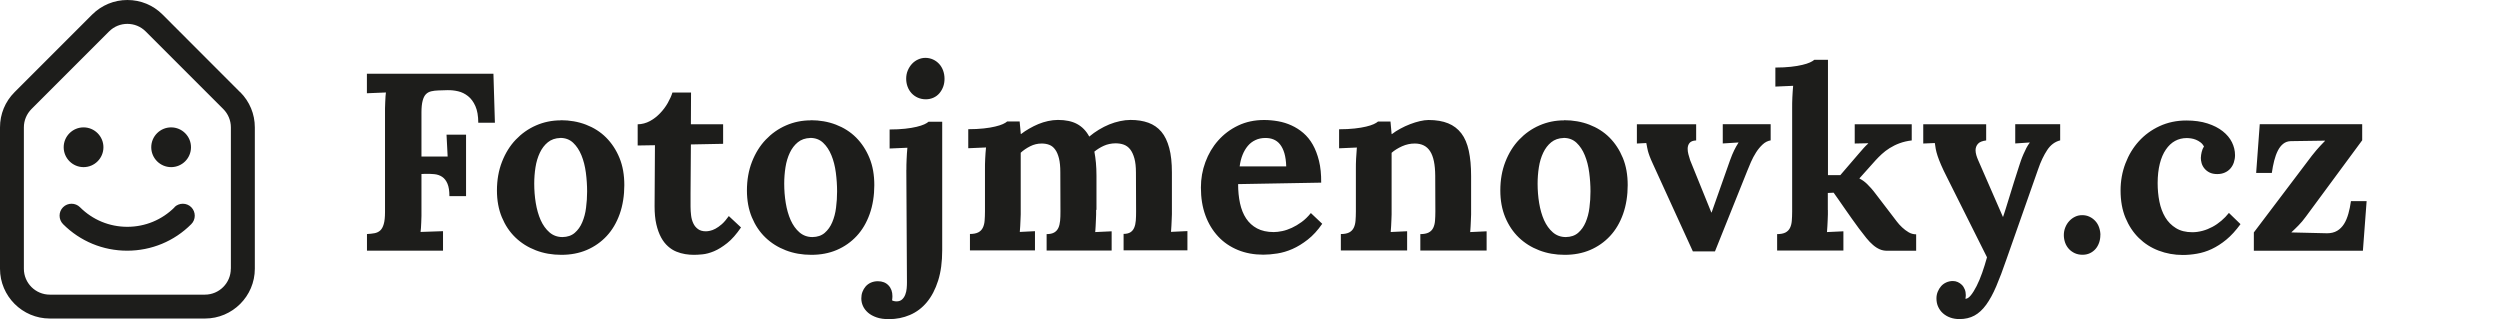 <svg width="188" height="24" viewBox="0 0 188 24" fill="none" xmlns="http://www.w3.org/2000/svg">
<path fill-rule="evenodd" clip-rule="evenodd" d="M12.224 1.093L18.059 6.933H18.07C18.772 7.641 19.163 8.576 19.163 9.579V20.209C19.163 22.273 17.479 23.953 15.419 23.953H3.744C1.679 23.953 0 22.268 0 20.209V9.579C0 8.581 0.385 7.641 1.093 6.933L6.933 1.093C7.641 0.391 8.581 0 9.579 0C10.577 0 11.517 0.385 12.224 1.093ZM15.409 22.157C16.486 22.157 17.357 21.28 17.357 20.209H17.362V9.579C17.362 9.061 17.156 8.565 16.792 8.201L10.957 2.366C10.577 1.985 10.081 1.795 9.579 1.795C9.077 1.795 8.581 1.985 8.201 2.366L2.366 8.201C2.001 8.57 1.795 9.061 1.795 9.579V20.209C1.795 21.286 2.672 22.157 3.744 22.157H15.409ZM7.778 11.073C7.778 11.897 7.113 12.568 6.284 12.568C5.46 12.568 4.789 11.897 4.789 11.073C4.789 10.249 5.46 9.579 6.284 9.579C7.108 9.579 7.778 10.249 7.778 11.073ZM14.363 11.073C14.363 11.897 13.698 12.568 12.869 12.568C12.045 12.568 11.374 11.897 11.374 11.073C11.374 10.249 12.045 9.579 12.869 9.579C13.692 9.579 14.363 10.249 14.363 11.073ZM9.574 17.056C10.92 17.056 12.182 16.533 13.133 15.583H13.122H13.112C13.465 15.234 14.036 15.234 14.384 15.583C14.733 15.937 14.733 16.507 14.384 16.855C13.101 18.144 11.38 18.852 9.563 18.852C7.747 18.852 6.03 18.144 4.742 16.855C4.393 16.502 4.393 15.931 4.742 15.583C5.096 15.234 5.666 15.234 6.015 15.583C6.965 16.533 8.227 17.056 9.574 17.056ZM31.694 15.731V13.085L31.926 13.075C32.185 13.064 32.428 13.075 32.655 13.096C32.882 13.117 33.077 13.185 33.246 13.296C33.415 13.407 33.547 13.576 33.648 13.809C33.748 14.041 33.795 14.352 33.795 14.748H35.047V10.128H33.579L33.663 11.77H31.694V8.454C31.694 8.084 31.725 7.789 31.784 7.572C31.842 7.356 31.921 7.192 32.032 7.081C32.143 6.97 32.275 6.902 32.433 6.865C32.591 6.828 32.766 6.807 32.966 6.801L33.653 6.78C33.911 6.775 34.176 6.801 34.45 6.865C34.725 6.928 34.968 7.05 35.195 7.229C35.422 7.409 35.607 7.657 35.749 7.979C35.892 8.301 35.966 8.718 35.966 9.23H37.217L37.106 5.545H27.591V7.013L29.022 6.954L29.018 6.983C29.008 7.059 28.995 7.154 28.99 7.261L28.988 7.317C28.983 7.425 28.978 7.547 28.969 7.673C28.958 7.82 28.953 7.979 28.953 8.148V8.66V15.947C28.953 16.333 28.922 16.634 28.858 16.85C28.795 17.067 28.71 17.225 28.594 17.331C28.478 17.436 28.335 17.505 28.166 17.537C27.997 17.568 27.807 17.589 27.596 17.6V18.852H33.315V17.384L31.625 17.442L31.629 17.413L31.629 17.413L31.629 17.413C31.639 17.337 31.652 17.242 31.657 17.135L31.659 17.088C31.663 16.978 31.669 16.857 31.678 16.723C31.688 16.57 31.694 16.412 31.694 16.243V15.731ZM42.165 9.04C42.846 9.04 43.48 9.151 44.061 9.373C44.642 9.595 45.154 9.917 45.576 10.339C45.999 10.762 46.337 11.274 46.585 11.876C46.833 12.478 46.949 13.159 46.949 13.925C46.949 14.69 46.833 15.445 46.601 16.095C46.368 16.745 46.046 17.294 45.624 17.748C45.201 18.202 44.705 18.55 44.124 18.799C43.543 19.047 42.904 19.163 42.212 19.163C41.521 19.163 40.887 19.052 40.296 18.825C39.704 18.598 39.192 18.276 38.759 17.859C38.326 17.442 37.988 16.935 37.74 16.338C37.492 15.741 37.37 15.065 37.37 14.321C37.37 13.534 37.497 12.816 37.751 12.166C38.004 11.517 38.347 10.962 38.785 10.503C39.224 10.044 39.731 9.684 40.312 9.431C40.892 9.178 41.51 9.051 42.16 9.051L42.165 9.04ZM42.128 10.376C41.758 10.387 41.447 10.498 41.199 10.698C40.95 10.899 40.75 11.163 40.597 11.485C40.444 11.807 40.333 12.172 40.269 12.578C40.206 12.985 40.174 13.397 40.174 13.809C40.174 14.3 40.211 14.786 40.29 15.266C40.37 15.746 40.491 16.174 40.66 16.555C40.829 16.929 41.051 17.241 41.32 17.473C41.589 17.706 41.917 17.827 42.297 17.827C42.672 17.822 42.983 17.716 43.221 17.51C43.459 17.304 43.649 17.04 43.786 16.713C43.923 16.386 44.024 16.026 44.071 15.62C44.124 15.219 44.151 14.812 44.151 14.4C44.151 13.93 44.119 13.455 44.056 12.974C43.992 12.494 43.881 12.061 43.723 11.675C43.564 11.29 43.358 10.978 43.1 10.735C42.841 10.492 42.519 10.371 42.128 10.371V10.376ZM48.877 9.104C48.591 9.257 48.285 9.341 47.958 9.347L47.953 9.352V10.941L49.252 10.92L49.225 15.504C49.225 16.026 49.267 16.486 49.357 16.871C49.447 17.257 49.568 17.584 49.716 17.859C49.864 18.133 50.038 18.35 50.234 18.524C50.429 18.698 50.635 18.83 50.857 18.92C51.078 19.01 51.3 19.073 51.527 19.11C51.754 19.147 51.971 19.163 52.182 19.163C52.356 19.163 52.573 19.152 52.832 19.126C53.09 19.1 53.376 19.026 53.692 18.894C54.009 18.762 54.337 18.556 54.685 18.281C55.034 18.007 55.377 17.611 55.725 17.104L54.807 16.248C54.627 16.502 54.453 16.708 54.279 16.861C54.104 17.009 53.946 17.125 53.793 17.204C53.645 17.283 53.508 17.331 53.386 17.357C53.265 17.384 53.164 17.394 53.085 17.394C52.842 17.394 52.647 17.341 52.494 17.23C52.341 17.119 52.224 16.982 52.14 16.803C52.055 16.623 51.997 16.428 51.971 16.206C51.944 15.984 51.929 15.762 51.929 15.541V15.277V14.516C51.932 14.318 51.933 14.082 51.934 13.81V13.809V13.809V13.808V13.808V13.807V13.807V13.806C51.936 13.592 51.937 13.355 51.939 13.096C51.944 12.504 51.95 11.76 51.955 10.862L54.379 10.815V9.347H51.955L51.966 6.96H50.566C50.492 7.203 50.376 7.461 50.218 7.741C50.059 8.021 49.869 8.275 49.642 8.512C49.415 8.75 49.162 8.95 48.877 9.104ZM60.964 9.04C61.645 9.04 62.279 9.151 62.859 9.373C63.44 9.595 63.952 9.917 64.375 10.339C64.797 10.762 65.135 11.274 65.383 11.876C65.632 12.478 65.748 13.159 65.748 13.925C65.748 14.69 65.632 15.445 65.399 16.095C65.167 16.745 64.845 17.294 64.422 17.748C64 18.202 63.504 18.55 62.923 18.799C62.342 19.047 61.703 19.163 61.011 19.163C60.319 19.163 59.686 19.052 59.094 18.825C58.503 18.598 57.991 18.276 57.558 17.859C57.125 17.442 56.787 16.935 56.539 16.338C56.29 15.741 56.169 15.065 56.169 14.321C56.169 13.534 56.296 12.816 56.549 12.166C56.803 11.517 57.146 10.962 57.584 10.503C58.022 10.044 58.529 9.684 59.11 9.431C59.691 9.178 60.309 9.051 60.958 9.051L60.964 9.04ZM60.927 10.376C60.557 10.387 60.245 10.498 59.997 10.698C59.749 10.899 59.548 11.163 59.395 11.485C59.242 11.807 59.131 12.172 59.068 12.578C59.005 12.985 58.973 13.397 58.973 13.809C58.973 14.3 59.01 14.786 59.089 15.266C59.168 15.746 59.29 16.174 59.459 16.555C59.628 16.929 59.849 17.241 60.119 17.473C60.388 17.706 60.715 17.827 61.096 17.827C61.471 17.822 61.782 17.716 62.02 17.51C62.257 17.304 62.447 17.04 62.585 16.713C62.722 16.386 62.822 16.026 62.87 15.62C62.923 15.219 62.949 14.812 62.949 14.4C62.949 13.93 62.917 13.455 62.854 12.974C62.791 12.494 62.68 12.061 62.521 11.675C62.363 11.29 62.157 10.978 61.898 10.735C61.64 10.492 61.318 10.371 60.927 10.371V10.376ZM68.177 11.982C68.161 12.277 68.161 12.541 68.161 12.768H68.156L68.203 21.244C68.203 21.376 68.198 21.529 68.182 21.692C68.166 21.856 68.135 22.009 68.076 22.157C68.019 22.305 67.939 22.426 67.834 22.521C67.728 22.616 67.591 22.664 67.416 22.664C67.369 22.664 67.306 22.659 67.237 22.643C67.168 22.627 67.115 22.611 67.084 22.585C67.1 22.474 67.11 22.374 67.11 22.273C67.11 21.941 67.015 21.671 66.814 21.46C66.619 21.254 66.35 21.148 66.017 21.148C65.822 21.148 65.642 21.186 65.489 21.254C65.336 21.323 65.204 21.418 65.098 21.539C64.993 21.661 64.913 21.798 64.855 21.951C64.797 22.104 64.771 22.268 64.771 22.442C64.771 22.643 64.813 22.833 64.898 23.018C64.982 23.203 65.109 23.366 65.278 23.514C65.447 23.662 65.663 23.778 65.922 23.868C66.181 23.958 66.487 24 66.841 24C67.411 24 67.939 23.894 68.43 23.683C68.921 23.472 69.344 23.155 69.703 22.722C70.062 22.289 70.342 21.75 70.548 21.101C70.754 20.451 70.854 19.686 70.854 18.809V9.156H69.824C69.756 9.22 69.65 9.283 69.502 9.352C69.354 9.42 69.164 9.479 68.927 9.537C68.689 9.595 68.404 9.642 68.066 9.679C67.728 9.716 67.337 9.737 66.899 9.737V11.168L68.235 11.11C68.209 11.395 68.187 11.686 68.177 11.982ZM70.928 6.521C70.997 6.337 71.028 6.136 71.028 5.919C71.028 5.703 70.991 5.497 70.923 5.307C70.854 5.117 70.754 4.948 70.622 4.805C70.49 4.663 70.337 4.552 70.162 4.473C69.988 4.393 69.787 4.351 69.592 4.351C69.397 4.351 69.212 4.393 69.038 4.473C68.863 4.552 68.71 4.663 68.578 4.805C68.446 4.948 68.341 5.117 68.261 5.307C68.182 5.497 68.145 5.703 68.145 5.919C68.145 6.136 68.182 6.337 68.251 6.521C68.32 6.706 68.42 6.87 68.552 7.013C68.684 7.155 68.842 7.266 69.022 7.345C69.201 7.424 69.407 7.467 69.618 7.467C69.83 7.467 70.025 7.424 70.199 7.345C70.374 7.266 70.521 7.155 70.643 7.013C70.764 6.87 70.859 6.706 70.928 6.521ZM82.429 15.794V16.127C82.429 16.259 82.424 16.396 82.413 16.544C82.403 16.692 82.397 16.845 82.392 17.003C82.388 17.115 82.379 17.221 82.371 17.323L82.365 17.392L82.36 17.452L83.596 17.394V18.841H78.706V17.605C78.949 17.605 79.139 17.563 79.276 17.484C79.414 17.405 79.519 17.288 79.588 17.141C79.657 16.993 79.699 16.813 79.72 16.607C79.741 16.401 79.746 16.169 79.746 15.915L79.736 12.948C79.736 12.536 79.704 12.188 79.636 11.913C79.567 11.638 79.472 11.411 79.35 11.248C79.229 11.079 79.086 10.962 78.912 10.894C78.738 10.825 78.548 10.793 78.331 10.793C78.03 10.793 77.74 10.862 77.471 10.999C77.196 11.137 76.958 11.3 76.758 11.485V15.784V16.116C76.758 16.243 76.752 16.386 76.742 16.533C76.739 16.603 76.736 16.675 76.732 16.747C76.728 16.828 76.724 16.909 76.721 16.993C76.71 17.151 76.7 17.299 76.689 17.442L77.83 17.384V18.83H72.94V17.595C73.204 17.595 73.415 17.552 73.568 17.473C73.721 17.394 73.832 17.278 73.906 17.13C73.98 16.982 74.028 16.803 74.043 16.597C74.059 16.391 74.07 16.158 74.07 15.905V12.705C74.07 12.478 74.07 12.219 74.086 11.939L74.087 11.923C74.102 11.649 74.118 11.369 74.149 11.089L72.813 11.147V9.716C73.251 9.716 73.642 9.695 73.98 9.658C74.318 9.621 74.603 9.574 74.841 9.515C75.079 9.457 75.269 9.399 75.416 9.331C75.564 9.262 75.67 9.199 75.739 9.135H76.678L76.763 10.075H76.789C76.974 9.933 77.18 9.795 77.402 9.669C77.624 9.542 77.851 9.426 78.083 9.331C78.316 9.236 78.558 9.156 78.807 9.104C79.055 9.051 79.308 9.019 79.556 9.019C80.137 9.019 80.618 9.119 80.998 9.325C81.378 9.531 81.684 9.843 81.912 10.271C82.139 10.081 82.382 9.906 82.635 9.753C82.888 9.6 83.147 9.468 83.416 9.357C83.686 9.246 83.955 9.167 84.224 9.109C84.494 9.051 84.758 9.019 85.011 9.019C85.518 9.019 85.967 9.088 86.358 9.23C86.749 9.373 87.071 9.595 87.335 9.906C87.599 10.218 87.789 10.624 87.926 11.126C88.063 11.628 88.127 12.245 88.127 12.974V15.778V16.111C88.127 16.238 88.121 16.38 88.111 16.528C88.1 16.676 88.095 16.829 88.09 16.987C88.086 17.099 88.077 17.205 88.069 17.307L88.069 17.308L88.068 17.309L88.065 17.353L88.062 17.385L88.058 17.436L89.294 17.378V18.825H84.494V17.589C84.71 17.589 84.879 17.547 85.006 17.468C85.133 17.389 85.228 17.273 85.291 17.125C85.354 16.977 85.397 16.797 85.412 16.591C85.428 16.386 85.434 16.153 85.434 15.9L85.423 12.979C85.423 12.552 85.386 12.198 85.307 11.913C85.228 11.628 85.122 11.401 84.99 11.232C84.858 11.063 84.694 10.947 84.51 10.878C84.325 10.809 84.114 10.778 83.881 10.778C83.559 10.783 83.269 10.846 83.01 10.962C82.751 11.079 82.513 11.226 82.297 11.401C82.344 11.659 82.387 11.939 82.413 12.235C82.44 12.531 82.455 12.858 82.455 13.212V15.768L82.429 15.794ZM93.106 13.845L99.353 13.735V13.724C99.358 13.111 99.306 12.568 99.189 12.098C99.073 11.628 98.915 11.216 98.719 10.873C98.524 10.529 98.287 10.239 98.012 10.001C97.737 9.764 97.442 9.579 97.12 9.431C96.797 9.283 96.47 9.183 96.116 9.119C95.762 9.056 95.414 9.024 95.06 9.024C94.342 9.024 93.692 9.162 93.106 9.442C92.52 9.721 92.024 10.096 91.607 10.566C91.189 11.036 90.873 11.575 90.646 12.188C90.418 12.8 90.308 13.434 90.308 14.104C90.308 14.88 90.418 15.572 90.646 16.195C90.873 16.819 91.195 17.341 91.607 17.785C92.019 18.228 92.515 18.561 93.09 18.799C93.666 19.036 94.305 19.152 95.002 19.152C95.324 19.152 95.673 19.121 96.047 19.063C96.422 19.005 96.803 18.894 97.188 18.725C97.574 18.556 97.959 18.318 98.345 18.017C98.73 17.716 99.094 17.32 99.432 16.829L98.577 16.021C98.36 16.29 98.128 16.517 97.88 16.697C97.632 16.877 97.383 17.024 97.141 17.135C96.898 17.246 96.655 17.331 96.422 17.378C96.19 17.426 95.974 17.452 95.784 17.452C95.292 17.452 94.87 17.357 94.532 17.177C94.194 16.998 93.919 16.744 93.708 16.428C93.497 16.111 93.344 15.725 93.249 15.287C93.154 14.849 93.106 14.363 93.106 13.845ZM94.405 10.535C94.627 10.429 94.875 10.376 95.155 10.376H95.16C95.382 10.376 95.588 10.408 95.773 10.487C95.958 10.566 96.121 10.682 96.259 10.857C96.396 11.031 96.507 11.253 96.586 11.522C96.665 11.791 96.713 12.124 96.724 12.515H93.222C93.265 12.198 93.333 11.913 93.439 11.649C93.545 11.385 93.677 11.163 93.835 10.973C93.993 10.783 94.183 10.64 94.405 10.535ZM110.627 15.794V16.127C110.627 16.253 110.622 16.396 110.611 16.544C110.601 16.692 110.595 16.845 110.59 17.003C110.586 17.115 110.577 17.221 110.569 17.324L110.569 17.325C110.565 17.368 110.561 17.41 110.558 17.452L111.794 17.394V18.841H106.809V17.605C107.073 17.605 107.284 17.563 107.438 17.484C107.591 17.405 107.702 17.288 107.776 17.141C107.849 16.993 107.897 16.813 107.913 16.607C107.929 16.401 107.939 16.169 107.939 15.915L107.929 13.212C107.923 12.377 107.797 11.765 107.548 11.38C107.3 10.989 106.915 10.793 106.387 10.793C106.059 10.793 105.743 10.862 105.436 10.999C105.13 11.137 104.866 11.3 104.649 11.49V15.789V16.121C104.649 16.248 104.644 16.391 104.634 16.539C104.631 16.608 104.627 16.68 104.624 16.752V16.752V16.752V16.752V16.752V16.752V16.753V16.753V16.753V16.753V16.753V16.753C104.62 16.833 104.615 16.915 104.613 16.998C104.602 17.156 104.591 17.304 104.581 17.447L105.816 17.389V18.836H100.832V17.6C101.096 17.6 101.307 17.558 101.46 17.479C101.613 17.399 101.724 17.283 101.798 17.135C101.872 16.988 101.919 16.808 101.935 16.602C101.951 16.396 101.962 16.164 101.962 15.91V12.71C101.962 12.483 101.962 12.224 101.978 11.944L101.979 11.921C101.994 11.649 102.01 11.371 102.036 11.094L100.7 11.152V9.721C101.138 9.721 101.529 9.7 101.867 9.663C102.205 9.626 102.49 9.579 102.727 9.521C102.965 9.463 103.155 9.405 103.303 9.336C103.451 9.267 103.556 9.204 103.625 9.141H104.565L104.649 10.081H104.676C104.861 9.938 105.072 9.801 105.31 9.674C105.547 9.547 105.79 9.431 106.044 9.336C106.297 9.241 106.54 9.162 106.778 9.109C107.015 9.056 107.232 9.024 107.422 9.024C108.003 9.024 108.499 9.109 108.9 9.273C109.302 9.436 109.634 9.69 109.893 10.028C110.152 10.366 110.337 10.804 110.453 11.337C110.569 11.871 110.627 12.499 110.627 13.233V15.784V15.794ZM119.514 9.373C118.933 9.151 118.3 9.04 117.618 9.04L117.613 9.051C116.964 9.051 116.346 9.178 115.765 9.431C115.184 9.684 114.677 10.044 114.239 10.503C113.801 10.962 113.457 11.517 113.204 12.166C112.95 12.816 112.824 13.534 112.824 14.321C112.824 15.065 112.945 15.741 113.193 16.338C113.442 16.935 113.78 17.442 114.213 17.859C114.646 18.276 115.158 18.598 115.749 18.825C116.341 19.052 116.974 19.163 117.666 19.163C118.358 19.163 118.997 19.047 119.578 18.799C120.158 18.55 120.655 18.202 121.077 17.748C121.5 17.294 121.822 16.745 122.054 16.095C122.286 15.445 122.403 14.69 122.403 13.925C122.403 13.159 122.286 12.478 122.038 11.876C121.79 11.274 121.452 10.762 121.03 10.339C120.607 9.917 120.095 9.595 119.514 9.373ZM116.652 10.698C116.9 10.498 117.212 10.387 117.581 10.376V10.371C117.972 10.371 118.294 10.492 118.553 10.735C118.812 10.978 119.018 11.29 119.176 11.675C119.335 12.061 119.446 12.494 119.509 12.974C119.572 13.455 119.604 13.93 119.604 14.4C119.604 14.812 119.578 15.219 119.525 15.62C119.477 16.026 119.377 16.386 119.24 16.713C119.102 17.04 118.912 17.304 118.675 17.51C118.437 17.716 118.125 17.822 117.75 17.827C117.37 17.827 117.043 17.706 116.774 17.473C116.504 17.241 116.282 16.929 116.113 16.555C115.945 16.174 115.823 15.746 115.744 15.266C115.665 14.786 115.628 14.3 115.628 13.809C115.628 13.397 115.659 12.985 115.723 12.578C115.786 12.172 115.897 11.807 116.05 11.485C116.203 11.163 116.404 10.899 116.652 10.698ZM127.551 10.561C127.314 10.572 127.15 10.635 127.055 10.751C126.96 10.867 126.912 11.01 126.912 11.189C126.912 11.311 126.928 11.448 126.965 11.591C127.002 11.733 127.044 11.886 127.097 12.045L128.692 15.979H128.713L130.096 12.061C130.207 11.749 130.313 11.501 130.408 11.306C130.503 11.11 130.609 10.92 130.73 10.735V10.714L129.552 10.788V9.341H133.154V10.556C132.932 10.593 132.726 10.698 132.547 10.867C132.367 11.036 132.198 11.237 132.055 11.464C131.913 11.691 131.781 11.929 131.675 12.177C131.65 12.235 131.626 12.292 131.603 12.347C131.526 12.525 131.457 12.686 131.401 12.832L128.966 18.904H127.303L124.293 12.314C124.187 12.087 124.108 11.897 124.05 11.744C123.992 11.591 123.955 11.464 123.923 11.353C123.894 11.25 123.878 11.16 123.863 11.076L123.863 11.075L123.863 11.075L123.86 11.057C123.85 11.003 123.839 10.945 123.827 10.883L123.827 10.883L123.826 10.882C123.818 10.841 123.81 10.8 123.802 10.756L123.094 10.793V9.347H127.551V10.561ZM137.457 16.122V15.789L137.452 15.794V14.511L137.89 14.49C137.985 14.622 138.107 14.791 138.255 15.007C138.408 15.219 138.566 15.451 138.735 15.699C138.904 15.947 139.084 16.201 139.269 16.459C139.453 16.723 139.628 16.966 139.797 17.188C139.997 17.457 140.182 17.695 140.351 17.901C140.52 18.112 140.689 18.281 140.853 18.424C141.016 18.566 141.185 18.672 141.354 18.746C141.523 18.82 141.708 18.857 141.914 18.857H144.095V17.621C143.9 17.621 143.71 17.574 143.53 17.468C143.35 17.362 143.192 17.241 143.039 17.098C142.886 16.956 142.754 16.808 142.638 16.655C142.593 16.596 142.551 16.541 142.513 16.491L142.511 16.489L142.51 16.488L142.51 16.488L142.507 16.484C142.448 16.407 142.397 16.34 142.352 16.28L141.08 14.617C140.948 14.437 140.821 14.284 140.71 14.157C140.599 14.03 140.494 13.919 140.399 13.83C140.304 13.74 140.209 13.661 140.119 13.597C140.029 13.534 139.934 13.476 139.834 13.428V13.407L141.048 12.05C141.185 11.902 141.339 11.744 141.513 11.585C141.687 11.427 141.882 11.274 142.104 11.137C142.326 10.999 142.574 10.873 142.849 10.772C143.123 10.672 143.43 10.598 143.762 10.561V9.347H139.475V10.793L140.488 10.772V10.793C140.372 10.899 140.256 11.01 140.15 11.131C140.113 11.175 140.071 11.222 140.025 11.274C139.944 11.367 139.851 11.472 139.749 11.591L138.392 13.17H137.463V4.499H136.433C136.364 4.562 136.259 4.626 136.111 4.694C135.963 4.763 135.773 4.821 135.535 4.879C135.298 4.937 135.013 4.985 134.675 5.022C134.337 5.059 133.946 5.08 133.508 5.08V6.511L134.844 6.453C134.817 6.738 134.801 7.028 134.785 7.324C134.77 7.62 134.77 7.884 134.77 8.111V15.915C134.77 16.169 134.759 16.401 134.743 16.607C134.727 16.813 134.68 16.993 134.606 17.141C134.532 17.288 134.421 17.405 134.268 17.484C134.115 17.563 133.904 17.605 133.64 17.605V18.841H138.624V17.394L137.389 17.452C137.399 17.31 137.41 17.156 137.42 16.998C137.423 16.915 137.427 16.833 137.432 16.753C137.435 16.68 137.439 16.609 137.442 16.539C137.452 16.391 137.457 16.253 137.457 16.122ZM150.771 15.884L150.771 15.884C150.792 15.818 150.814 15.747 150.838 15.673C150.923 15.409 151.013 15.118 151.113 14.786C151.213 14.453 151.324 14.094 151.446 13.708C151.567 13.323 151.694 12.921 151.831 12.504C151.855 12.429 151.884 12.344 151.915 12.251L151.94 12.177L151.968 12.092C152.021 11.934 152.09 11.77 152.158 11.607C152.227 11.443 152.306 11.279 152.385 11.126C152.465 10.973 152.549 10.841 152.634 10.735V10.714L151.546 10.788V9.341H154.925V10.556C154.529 10.656 154.202 10.899 153.949 11.284C153.695 11.67 153.463 12.15 153.267 12.726L150.881 19.512C150.617 20.282 150.363 20.953 150.12 21.523C149.877 22.094 149.624 22.553 149.36 22.918C149.096 23.282 148.8 23.556 148.478 23.731C148.156 23.905 147.781 23.995 147.353 23.995C147.105 23.995 146.878 23.958 146.667 23.884C146.455 23.81 146.276 23.704 146.118 23.567C145.959 23.43 145.843 23.266 145.753 23.076C145.663 22.886 145.621 22.669 145.621 22.437C145.621 22.263 145.653 22.099 145.716 21.941C145.78 21.782 145.864 21.645 145.97 21.523C146.075 21.402 146.207 21.307 146.36 21.238C146.514 21.17 146.677 21.133 146.857 21.133C146.989 21.133 147.11 21.159 147.226 21.212C147.343 21.265 147.448 21.339 147.538 21.428C147.628 21.518 147.696 21.634 147.749 21.761C147.802 21.888 147.828 22.036 147.828 22.189C147.828 22.268 147.818 22.358 147.802 22.448V22.469C147.934 22.469 148.066 22.379 148.209 22.205C148.351 22.03 148.494 21.798 148.642 21.508C148.789 21.217 148.927 20.89 149.059 20.515C149.191 20.14 149.312 19.749 149.423 19.348L146.408 13.323C146.228 12.969 146.081 12.663 145.97 12.404C145.859 12.145 145.769 11.918 145.706 11.723C145.642 11.527 145.595 11.353 145.568 11.2L145.561 11.16C145.537 11.021 145.514 10.887 145.5 10.756L144.628 10.793V9.347H149.36V10.561C149.064 10.598 148.853 10.682 148.737 10.82C148.62 10.957 148.562 11.116 148.562 11.3C148.562 11.416 148.584 11.543 148.62 11.67C148.657 11.797 148.705 11.923 148.758 12.045L150.617 16.306H150.632C150.674 16.194 150.718 16.054 150.77 15.888L150.771 15.885L150.771 15.884ZM157.851 18.255C157.914 18.075 157.946 17.885 157.946 17.679H157.951C157.951 17.473 157.914 17.283 157.851 17.098C157.787 16.913 157.692 16.755 157.566 16.618C157.439 16.48 157.296 16.375 157.127 16.296C156.958 16.216 156.779 16.18 156.578 16.18C156.393 16.18 156.214 16.216 156.05 16.296C155.886 16.375 155.739 16.48 155.612 16.618C155.485 16.755 155.385 16.913 155.311 17.098C155.237 17.283 155.2 17.473 155.2 17.679C155.2 17.885 155.237 18.075 155.3 18.255C155.364 18.434 155.464 18.593 155.585 18.725C155.707 18.857 155.855 18.962 156.029 19.042C156.203 19.121 156.404 19.158 156.605 19.158C156.805 19.158 156.99 19.121 157.159 19.042C157.328 18.962 157.465 18.857 157.582 18.725C157.698 18.593 157.787 18.434 157.851 18.255ZM165.508 11.834C165.508 11.723 165.529 11.591 165.566 11.432C165.603 11.274 165.661 11.131 165.74 11.01C165.671 10.888 165.582 10.783 165.476 10.704C165.37 10.624 165.254 10.556 165.133 10.508C165.011 10.461 164.89 10.424 164.768 10.408C164.647 10.392 164.541 10.382 164.446 10.382C164.124 10.382 163.828 10.455 163.564 10.598C163.3 10.741 163.068 10.962 162.873 11.248C162.677 11.533 162.524 11.886 162.418 12.309C162.313 12.731 162.255 13.217 162.255 13.766C162.255 14.247 162.297 14.712 162.387 15.16C162.477 15.609 162.624 16 162.825 16.338C163.026 16.676 163.3 16.951 163.633 17.156C163.966 17.362 164.378 17.463 164.869 17.463C165.122 17.463 165.376 17.426 165.634 17.357C165.893 17.288 166.136 17.188 166.374 17.061C166.611 16.935 166.833 16.782 167.044 16.602C167.255 16.422 167.446 16.227 167.615 16.011L168.486 16.855C168.137 17.331 167.784 17.721 167.419 18.022C167.055 18.323 166.685 18.556 166.316 18.73C165.946 18.904 165.576 19.015 165.212 19.078C164.848 19.142 164.488 19.174 164.145 19.174C163.501 19.174 162.899 19.063 162.329 18.846C161.758 18.63 161.267 18.313 160.845 17.901C160.422 17.489 160.085 16.977 159.836 16.38C159.588 15.784 159.467 15.092 159.467 14.321C159.467 13.608 159.588 12.932 159.831 12.293C160.074 11.654 160.412 11.094 160.845 10.619C161.278 10.144 161.795 9.764 162.403 9.484C163.01 9.204 163.681 9.061 164.415 9.061C165.017 9.061 165.545 9.135 166.004 9.283C166.463 9.431 166.844 9.626 167.15 9.869C167.456 10.112 167.688 10.387 167.842 10.698C167.995 11.01 168.074 11.332 168.074 11.67C168.074 11.86 168.042 12.045 167.984 12.219C167.926 12.393 167.836 12.546 167.725 12.673C167.615 12.8 167.472 12.906 167.303 12.979C167.134 13.053 166.949 13.09 166.738 13.09C166.5 13.09 166.31 13.048 166.152 12.969C165.993 12.89 165.872 12.789 165.772 12.668C165.671 12.546 165.603 12.415 165.56 12.267C165.518 12.119 165.502 11.982 165.502 11.855L165.508 11.834ZM169.489 17.479V18.852L169.494 18.857H177.69L177.97 15.123H176.792C176.745 15.461 176.681 15.778 176.597 16.074C176.512 16.37 176.407 16.628 176.269 16.845C176.132 17.061 175.958 17.236 175.752 17.357C175.546 17.479 175.292 17.542 174.997 17.542L172.325 17.479V17.457C172.488 17.31 172.657 17.141 172.842 16.956C173.027 16.771 173.212 16.549 173.397 16.296L177.637 10.55V9.341H169.933L169.663 13.006H170.841C170.888 12.678 170.947 12.367 171.02 12.082C171.094 11.797 171.184 11.543 171.295 11.327C171.406 11.11 171.538 10.941 171.696 10.815C171.855 10.688 172.045 10.619 172.267 10.614L174.838 10.577V10.598C174.831 10.606 174.82 10.617 174.807 10.631C174.784 10.656 174.75 10.691 174.706 10.735C174.646 10.796 174.577 10.868 174.5 10.95L174.469 10.983C174.396 11.06 174.32 11.147 174.235 11.245C174.215 11.268 174.194 11.292 174.173 11.316C174.062 11.443 173.956 11.575 173.851 11.712L169.489 17.479Z" fill="#1D1D1B"/>
</svg>
